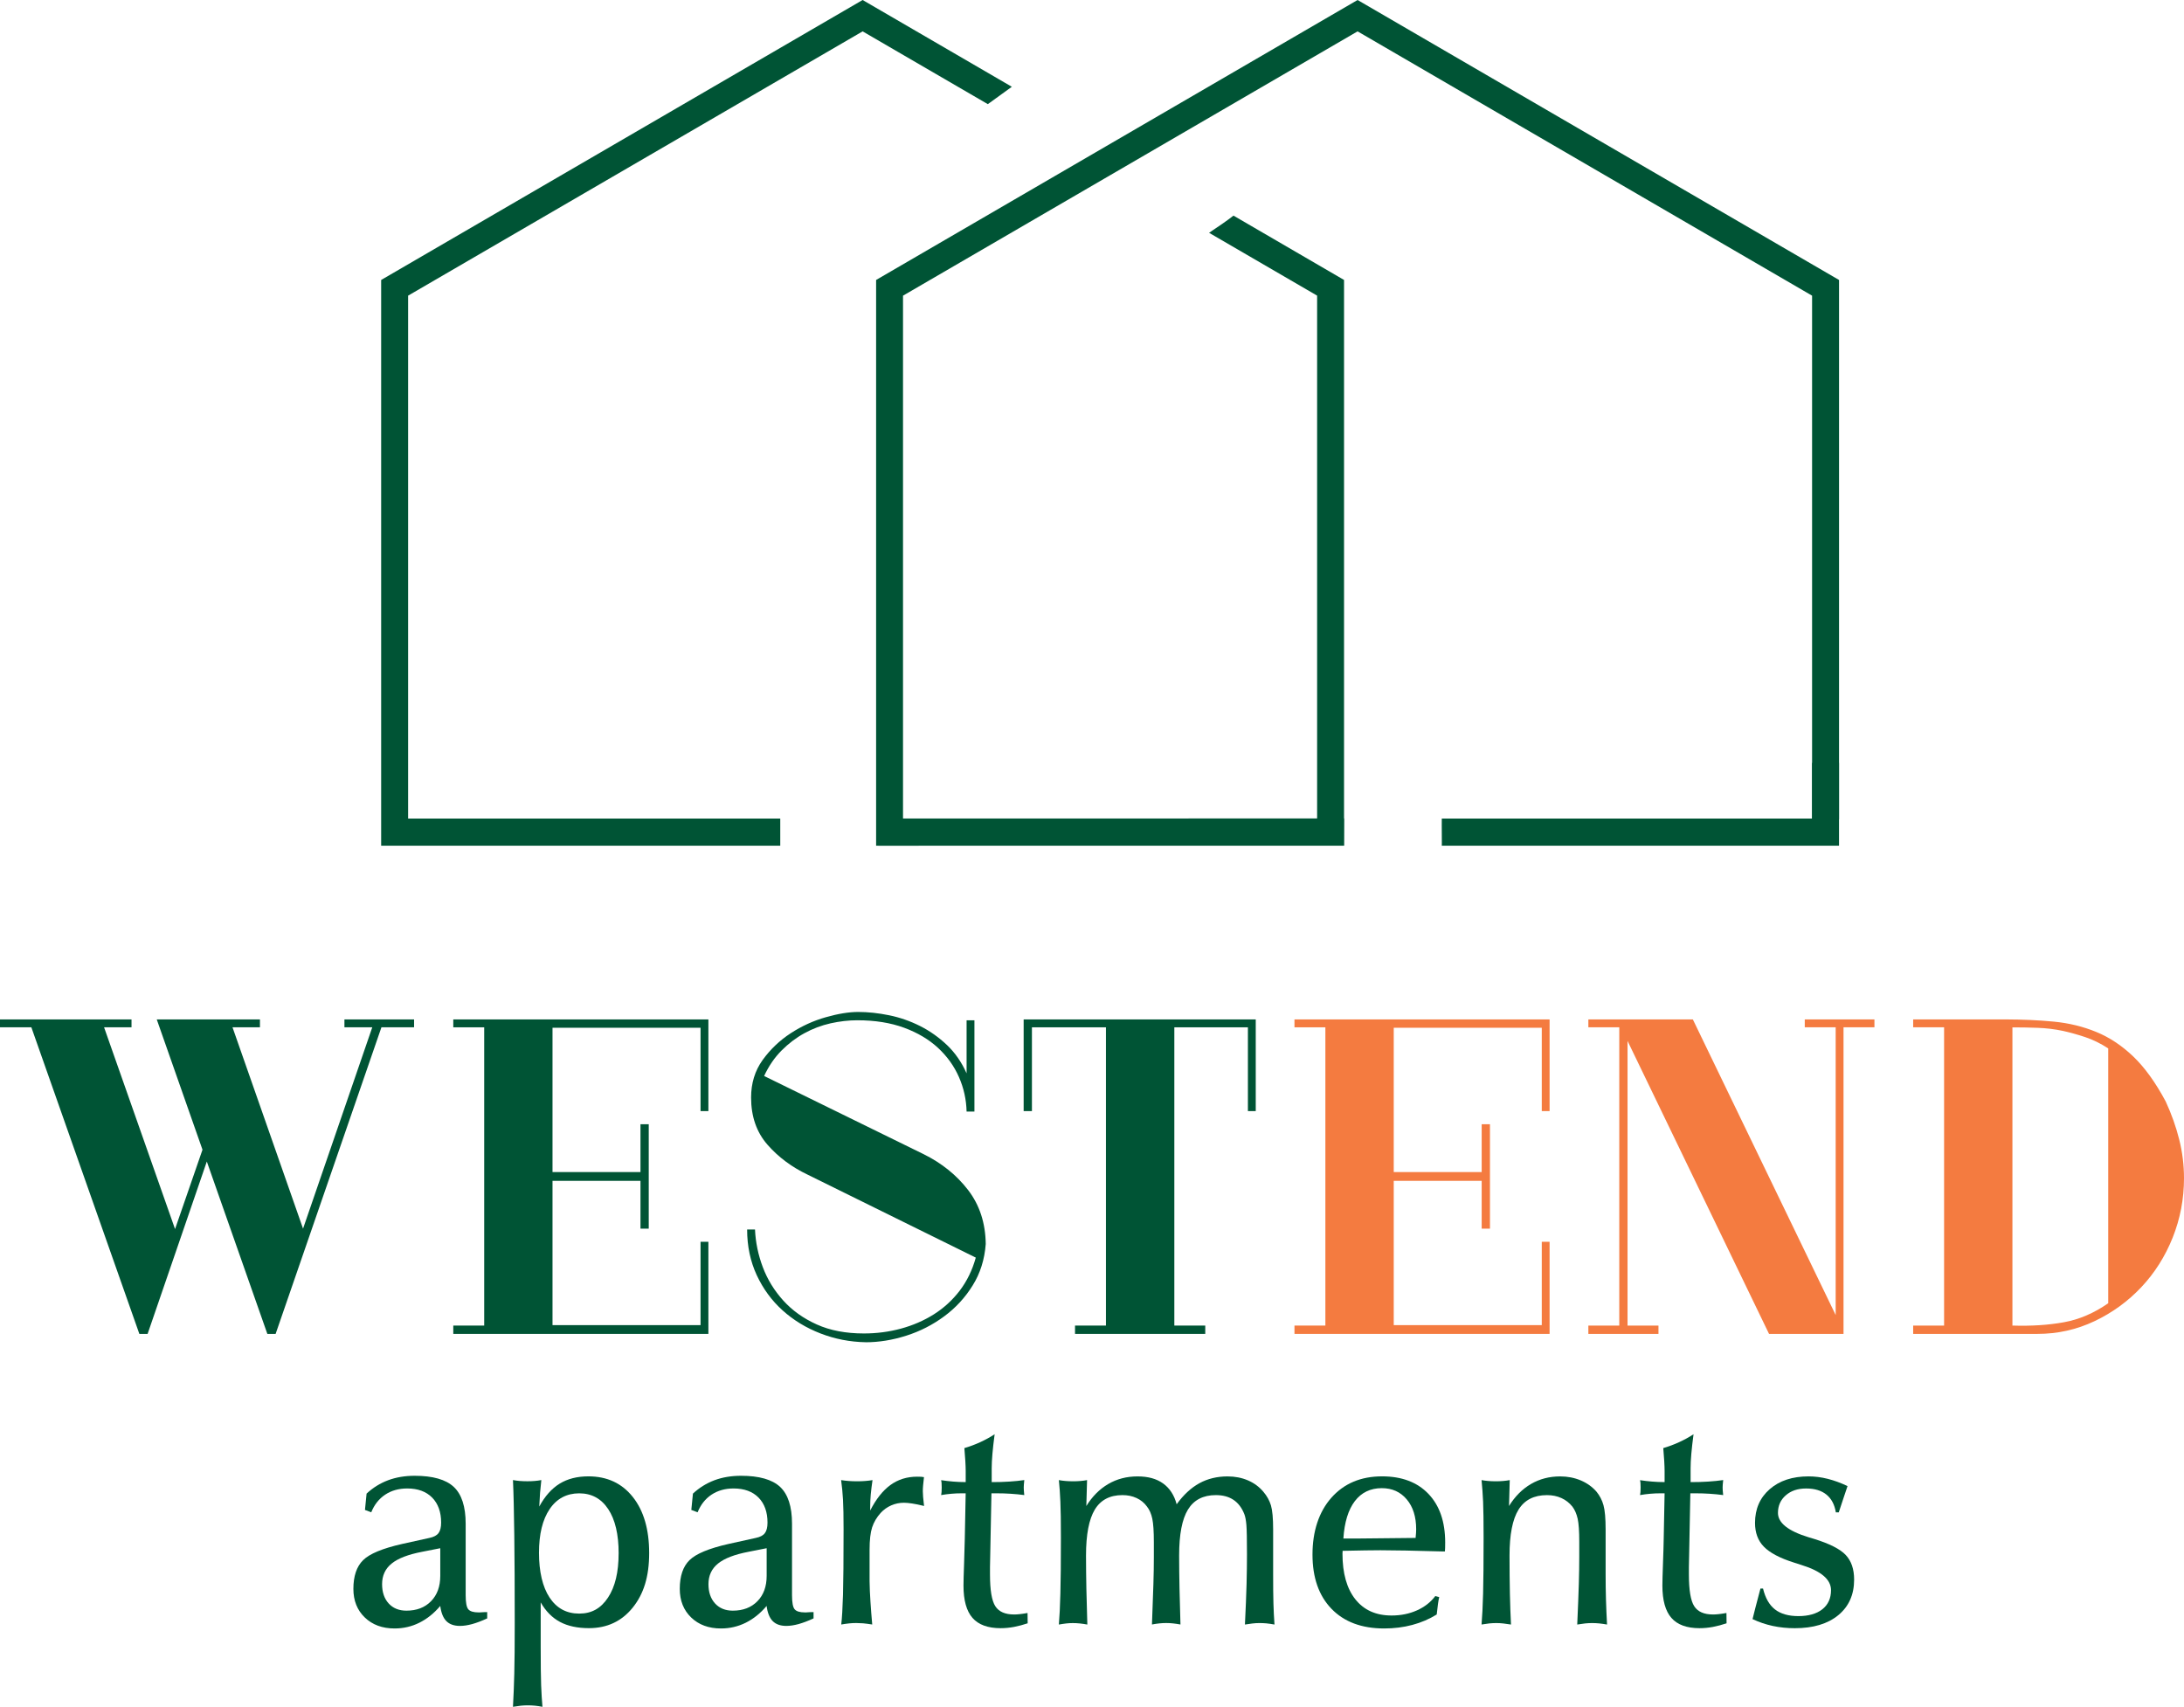 <?xml version="1.0" encoding="UTF-8"?>
<svg xmlns="http://www.w3.org/2000/svg" width="119" height="93" viewBox="0 0 119 93" fill="none">
  <g clip-path="url(#clip0_140_215)">
    <path d="M23.988 87.504C23.648 87.906 23.269 88.21 22.848 88.419C22.429 88.627 21.981 88.731 21.502 88.731C20.832 88.731 20.292 88.532 19.877 88.133C19.463 87.735 19.255 87.215 19.255 86.574C19.255 85.878 19.432 85.356 19.785 85.009C20.137 84.661 20.846 84.367 21.907 84.127L23.398 83.798C23.631 83.75 23.796 83.664 23.892 83.537C23.988 83.412 24.036 83.22 24.036 82.964C24.036 82.386 23.872 81.932 23.546 81.599C23.219 81.268 22.766 81.103 22.188 81.103C21.726 81.103 21.323 81.216 20.985 81.442C20.645 81.67 20.393 81.99 20.229 82.401L19.886 82.273L19.974 81.383C20.319 81.062 20.709 80.82 21.144 80.656C21.58 80.493 22.062 80.412 22.593 80.412C23.582 80.412 24.29 80.614 24.723 81.016C25.156 81.421 25.373 82.091 25.373 83.026V86.918C25.373 87.319 25.421 87.575 25.517 87.687C25.613 87.799 25.798 87.856 26.075 87.856H26.138C26.282 87.845 26.417 87.839 26.546 87.839V88.183C26.243 88.323 25.969 88.425 25.725 88.493C25.481 88.559 25.261 88.592 25.063 88.592C24.739 88.592 24.491 88.503 24.319 88.328C24.146 88.152 24.036 87.876 23.988 87.501M23.988 84.359L23.008 84.552C22.249 84.697 21.695 84.908 21.345 85.19C20.994 85.471 20.819 85.847 20.819 86.317C20.819 86.756 20.939 87.106 21.178 87.369C21.418 87.63 21.74 87.761 22.144 87.761C22.703 87.761 23.151 87.59 23.486 87.246C23.821 86.904 23.989 86.444 23.989 85.866V84.359H23.988Z" fill="#005435"></path>
    <path d="M27.95 93C27.982 92.433 28.006 91.828 28.022 91.187C28.039 90.546 28.046 89.621 28.046 88.419C28.046 86.536 28.039 84.949 28.022 83.658C28.006 82.367 27.983 81.362 27.95 80.645C28.067 80.667 28.188 80.683 28.316 80.694C28.445 80.704 28.581 80.71 28.73 80.71C28.88 80.71 29.009 80.706 29.136 80.694C29.264 80.683 29.383 80.668 29.496 80.645C29.469 80.87 29.446 81.1 29.427 81.335C29.409 81.572 29.394 81.821 29.383 82.089C29.69 81.522 30.062 81.106 30.495 80.84C30.926 80.576 31.448 80.443 32.059 80.443C33.078 80.443 33.885 80.817 34.48 81.567C35.074 82.315 35.371 83.334 35.371 84.623C35.371 85.913 35.071 86.857 34.471 87.6C33.87 88.343 33.076 88.714 32.09 88.714C31.463 88.714 30.938 88.601 30.513 88.375C30.087 88.147 29.738 87.793 29.461 87.311V89.719C29.461 90.681 29.469 91.383 29.485 91.822C29.502 92.259 29.526 92.653 29.557 93C29.419 92.974 29.282 92.952 29.147 92.939C29.012 92.926 28.883 92.92 28.76 92.92C28.638 92.92 28.512 92.926 28.382 92.939C28.251 92.953 28.108 92.974 27.947 93M33.708 84.64C33.708 83.602 33.518 82.798 33.139 82.226C32.759 81.653 32.232 81.368 31.558 81.368C30.884 81.368 30.336 81.653 29.95 82.226C29.562 82.798 29.368 83.591 29.368 84.608C29.368 85.625 29.56 86.464 29.945 87.047C30.33 87.63 30.867 87.921 31.558 87.921C32.248 87.921 32.745 87.63 33.13 87.047C33.515 86.464 33.707 85.663 33.707 84.64" fill="#005435"></path>
    <path d="M41.771 87.504C41.431 87.906 41.053 88.21 40.632 88.419C40.212 88.627 39.765 88.731 39.285 88.731C38.616 88.731 38.075 88.532 37.66 88.133C37.247 87.735 37.039 87.215 37.039 86.574C37.039 85.878 37.216 85.356 37.569 85.009C37.923 84.661 38.63 84.367 39.691 84.127L41.181 83.798C41.415 83.75 41.58 83.664 41.675 83.537C41.771 83.412 41.819 83.22 41.819 82.964C41.819 82.386 41.656 81.932 41.33 81.599C41.003 81.268 40.549 81.103 39.971 81.103C39.51 81.103 39.107 81.216 38.767 81.442C38.427 81.67 38.176 81.99 38.011 82.401L37.668 82.273L37.756 81.383C38.101 81.062 38.492 80.82 38.926 80.656C39.362 80.493 39.846 80.412 40.376 80.412C41.364 80.412 42.072 80.614 42.505 81.016C42.938 81.421 43.155 82.091 43.155 83.026V86.918C43.155 87.319 43.203 87.575 43.299 87.687C43.395 87.799 43.58 87.856 43.857 87.856H43.92C44.064 87.845 44.199 87.839 44.328 87.839V88.183C44.025 88.323 43.751 88.425 43.507 88.493C43.263 88.559 43.043 88.592 42.845 88.592C42.522 88.592 42.273 88.503 42.101 88.328C41.929 88.152 41.818 87.876 41.77 87.501M41.771 84.359L40.792 84.552C40.033 84.697 39.479 84.908 39.128 85.19C38.778 85.471 38.602 85.847 38.602 86.317C38.602 86.756 38.722 87.106 38.962 87.369C39.202 87.63 39.523 87.761 39.928 87.761C40.486 87.761 40.934 87.59 41.27 87.246C41.605 86.904 41.773 86.444 41.773 85.866V84.359H41.771Z" fill="#005435"></path>
    <path d="M45.837 88.515C45.879 88.173 45.91 87.633 45.933 86.895C45.954 86.157 45.964 84.963 45.964 83.309C45.964 82.62 45.954 82.088 45.933 81.713C45.912 81.339 45.877 80.983 45.83 80.647C45.963 80.668 46.099 80.685 46.24 80.695C46.381 80.706 46.533 80.712 46.698 80.712C46.863 80.712 47.007 80.707 47.147 80.695C47.288 80.685 47.419 80.668 47.541 80.647C47.499 80.931 47.468 81.193 47.445 81.433C47.423 81.673 47.414 81.897 47.414 82.107V82.306C47.733 81.682 48.1 81.217 48.518 80.914C48.934 80.612 49.419 80.461 49.97 80.461C50.072 80.461 50.147 80.463 50.198 80.466C50.247 80.469 50.297 80.475 50.345 80.486C50.324 80.673 50.307 80.823 50.297 80.938C50.286 81.053 50.282 81.158 50.282 81.255C50.282 81.415 50.303 81.67 50.345 82.017C50.345 82.033 50.348 82.045 50.352 82.057C50.092 81.994 49.874 81.947 49.699 81.922C49.524 81.896 49.376 81.881 49.253 81.881C49.009 81.881 48.777 81.929 48.557 82.026C48.337 82.122 48.146 82.26 47.986 82.434C47.769 82.676 47.613 82.938 47.52 83.222C47.428 83.505 47.381 83.911 47.381 84.441V86.157C47.386 86.504 47.402 86.877 47.429 87.272C47.454 87.667 47.487 88.082 47.525 88.515C47.323 88.483 47.156 88.462 47.023 88.45C46.891 88.44 46.766 88.435 46.65 88.435C46.523 88.435 46.394 88.441 46.264 88.455C46.134 88.468 45.993 88.49 45.839 88.515" fill="#005435"></path>
    <path d="M52.618 81.367H52.388C52.206 81.367 52.023 81.374 51.838 81.391C51.652 81.407 51.467 81.431 51.281 81.463C51.291 81.41 51.299 81.354 51.303 81.297C51.309 81.241 51.311 81.16 51.311 81.053C51.311 80.935 51.309 80.849 51.303 80.796C51.299 80.743 51.29 80.694 51.281 80.651C51.492 80.683 51.709 80.709 51.929 80.727C52.149 80.746 52.38 80.756 52.618 80.756V80.139C52.618 80.006 52.611 79.831 52.599 79.617C52.587 79.403 52.567 79.166 52.546 78.903C52.838 78.817 53.123 78.712 53.398 78.586C53.675 78.46 53.94 78.315 54.195 78.149C54.143 78.544 54.102 78.897 54.075 79.208C54.048 79.517 54.035 79.783 54.035 80.003V80.757C54.385 80.757 54.706 80.748 54.999 80.728C55.291 80.709 55.561 80.682 55.811 80.645C55.8 80.752 55.793 80.835 55.788 80.893C55.782 80.952 55.781 81.004 55.781 81.053C55.781 81.133 55.788 81.253 55.805 81.415C55.809 81.44 55.812 81.457 55.812 81.463C55.568 81.431 55.32 81.407 55.068 81.391C54.816 81.374 54.565 81.367 54.316 81.367H54.021L53.942 85.393V85.786C53.942 86.642 54.038 87.219 54.232 87.519C54.426 87.82 54.767 87.969 55.255 87.969C55.336 87.969 55.431 87.965 55.541 87.953C55.654 87.942 55.802 87.921 55.988 87.888L55.995 88.45C55.74 88.535 55.492 88.601 55.246 88.648C55.002 88.693 54.761 88.716 54.522 88.716C53.827 88.716 53.316 88.529 52.988 88.155C52.661 87.781 52.498 87.195 52.498 86.397C52.498 86.172 52.509 85.773 52.53 85.198C52.551 84.623 52.564 84.166 52.569 83.83L52.617 81.368L52.618 81.367Z" fill="#005435"></path>
    <path d="M57.695 88.515C57.732 88.087 57.759 87.524 57.777 86.827C57.797 86.129 57.806 85.115 57.806 83.783C57.806 82.901 57.797 82.247 57.777 81.822C57.759 81.397 57.731 81.004 57.695 80.647C57.806 80.668 57.927 80.685 58.057 80.695C58.186 80.706 58.327 80.712 58.475 80.712C58.613 80.712 58.746 80.707 58.873 80.695C59.002 80.685 59.12 80.668 59.231 80.647C59.221 81.025 59.213 81.312 59.207 81.505C59.203 81.698 59.197 81.882 59.191 82.059C59.516 81.535 59.913 81.136 60.386 80.86C60.858 80.584 61.389 80.446 61.979 80.446C62.569 80.446 63.019 80.575 63.377 80.832C63.734 81.089 63.98 81.466 64.113 81.964C64.485 81.449 64.897 81.068 65.347 80.82C65.798 80.572 66.312 80.446 66.884 80.446C67.293 80.446 67.664 80.519 67.999 80.663C68.335 80.808 68.615 81.016 68.844 81.29C69.034 81.514 69.169 81.759 69.25 82.023C69.329 82.288 69.37 82.727 69.37 83.343V85.758C69.37 86.436 69.374 86.973 69.386 87.366C69.397 87.759 69.416 88.142 69.443 88.517C69.268 88.485 69.117 88.464 68.989 88.452C68.862 88.441 68.738 88.437 68.615 88.437C68.492 88.437 68.374 88.444 68.244 88.459C68.113 88.473 67.977 88.494 67.833 88.517C67.877 87.639 67.905 86.903 67.922 86.308C67.937 85.714 67.944 85.175 67.944 84.694C67.944 83.89 67.934 83.358 67.913 83.097C67.89 82.833 67.853 82.635 67.8 82.501C67.663 82.154 67.465 81.893 67.207 81.722C66.95 81.55 66.631 81.465 66.247 81.465C65.557 81.465 65.052 81.727 64.73 82.25C64.408 82.774 64.248 83.608 64.248 84.753C64.248 85.331 64.256 85.928 64.268 86.545C64.281 87.163 64.299 87.82 64.32 88.515C64.176 88.489 64.041 88.468 63.913 88.455C63.785 88.441 63.661 88.435 63.54 88.435C63.419 88.435 63.299 88.441 63.168 88.455C63.038 88.468 62.905 88.489 62.767 88.515C62.803 87.59 62.83 86.853 62.846 86.305C62.863 85.758 62.87 85.272 62.87 84.85V84.032C62.87 83.448 62.842 83.023 62.786 82.756C62.731 82.489 62.634 82.267 62.496 82.089C62.348 81.885 62.158 81.73 61.927 81.624C61.696 81.517 61.44 81.465 61.159 81.465C60.473 81.465 59.971 81.728 59.652 82.255C59.335 82.781 59.174 83.614 59.174 84.754C59.174 85.353 59.182 85.961 59.194 86.58C59.207 87.197 59.225 87.844 59.246 88.518C59.108 88.493 58.972 88.471 58.84 88.458C58.707 88.444 58.577 88.438 58.45 88.438C58.333 88.438 58.215 88.444 58.095 88.458C57.975 88.471 57.842 88.493 57.693 88.518" fill="#005435"></path>
    <path d="M73.156 84.504L73.148 84.656C73.148 85.726 73.383 86.554 73.849 87.142C74.316 87.731 74.974 88.025 75.824 88.025C76.329 88.025 76.788 87.931 77.202 87.747C77.617 87.563 77.951 87.302 78.205 86.966L78.419 87.022C78.394 87.129 78.37 87.253 78.352 87.391C78.332 87.53 78.31 87.722 78.283 87.969C77.88 88.219 77.437 88.41 76.953 88.538C76.471 88.668 75.957 88.731 75.417 88.731C74.196 88.731 73.239 88.373 72.549 87.66C71.859 86.945 71.514 85.96 71.514 84.703C71.514 83.447 71.857 82.382 72.544 81.606C73.232 80.831 74.151 80.443 75.305 80.443C76.381 80.443 77.224 80.762 77.832 81.398C78.44 82.035 78.744 82.917 78.744 84.046C78.744 84.178 78.744 84.279 78.74 84.346C78.738 84.412 78.734 84.475 78.729 84.534H78.577C77.048 84.491 75.927 84.469 75.216 84.469C74.962 84.469 74.686 84.472 74.391 84.477C74.096 84.481 73.684 84.491 73.153 84.501M73.196 83.83H73.985C74.41 83.83 75.2 83.822 76.359 83.806C76.693 83.806 76.95 83.804 77.132 83.798C77.142 83.703 77.15 83.614 77.155 83.534C77.16 83.454 77.163 83.385 77.163 83.325C77.163 82.646 76.992 82.103 76.649 81.697C76.306 81.29 75.854 81.086 75.291 81.086C74.671 81.086 74.181 81.323 73.822 81.792C73.464 82.263 73.254 82.943 73.197 83.83" fill="#005435"></path>
    <path d="M80.726 88.515C80.763 88.087 80.79 87.524 80.81 86.827C80.828 86.129 80.837 85.115 80.837 83.783C80.837 82.901 80.828 82.247 80.81 81.822C80.79 81.397 80.762 81.004 80.726 80.647C80.837 80.668 80.958 80.685 81.088 80.695C81.217 80.706 81.358 80.712 81.506 80.712C81.644 80.712 81.777 80.707 81.904 80.695C82.032 80.685 82.151 80.668 82.262 80.647C82.252 81.025 82.244 81.312 82.238 81.505C82.234 81.698 82.228 81.882 82.222 82.059C82.547 81.535 82.944 81.136 83.417 80.86C83.89 80.584 84.42 80.446 85.009 80.446C85.413 80.446 85.786 80.519 86.129 80.663C86.47 80.808 86.756 81.012 86.984 81.273C87.164 81.492 87.294 81.739 87.369 82.015C87.447 82.291 87.486 82.733 87.486 83.343V85.758C87.486 86.239 87.492 86.705 87.505 87.157C87.519 87.609 87.538 88.062 87.564 88.517C87.415 88.491 87.273 88.47 87.138 88.456C87.004 88.443 86.873 88.437 86.752 88.437C86.631 88.437 86.503 88.443 86.373 88.456C86.243 88.47 86.099 88.491 85.939 88.517C85.981 87.586 86.009 86.844 86.026 86.29C86.042 85.737 86.049 85.252 86.049 84.834V84C86.049 83.433 86.021 83.017 85.963 82.753C85.903 82.487 85.808 82.267 85.675 82.091C85.51 81.887 85.311 81.731 85.078 81.626C84.844 81.519 84.582 81.466 84.288 81.466C83.582 81.466 83.066 81.73 82.74 82.258C82.413 82.784 82.25 83.619 82.25 84.759C82.25 85.54 82.258 86.233 82.27 86.835C82.283 87.436 82.303 87.998 82.33 88.517C82.186 88.494 82.048 88.473 81.915 88.459C81.783 88.444 81.656 88.437 81.533 88.437C81.41 88.437 81.277 88.443 81.147 88.456C81.016 88.47 80.874 88.491 80.72 88.517" fill="#005435"></path>
    <path d="M90.699 81.367H90.469C90.287 81.367 90.105 81.374 89.919 81.391C89.733 81.407 89.547 81.431 89.362 81.463C89.372 81.41 89.38 81.354 89.384 81.297C89.389 81.241 89.392 81.16 89.392 81.053C89.392 80.935 89.389 80.849 89.384 80.796C89.38 80.743 89.371 80.694 89.362 80.651C89.573 80.683 89.79 80.709 90.01 80.727C90.23 80.746 90.461 80.756 90.699 80.756V80.139C90.699 80.006 90.692 79.831 90.68 79.617C90.666 79.403 90.648 79.166 90.627 78.903C90.919 78.817 91.204 78.712 91.479 78.586C91.755 78.46 92.022 78.315 92.276 78.149C92.224 78.544 92.183 78.897 92.156 79.208C92.129 79.517 92.116 79.783 92.116 80.003V80.757C92.465 80.757 92.787 80.748 93.08 80.728C93.372 80.709 93.642 80.682 93.892 80.645C93.881 80.752 93.874 80.835 93.868 80.893C93.864 80.952 93.861 81.004 93.861 81.053C93.861 81.133 93.868 81.253 93.886 81.415C93.89 81.44 93.893 81.457 93.893 81.463C93.649 81.431 93.401 81.407 93.149 81.391C92.896 81.374 92.646 81.367 92.397 81.367H92.102L92.023 85.393V85.786C92.023 86.642 92.119 87.219 92.314 87.519C92.507 87.82 92.848 87.969 93.336 87.969C93.416 87.969 93.511 87.965 93.622 87.953C93.733 87.942 93.883 87.921 94.069 87.888L94.076 88.45C93.822 88.535 93.571 88.601 93.327 88.648C93.083 88.693 92.842 88.716 92.603 88.716C91.908 88.716 91.397 88.529 91.069 88.155C90.743 87.781 90.579 87.195 90.579 86.397C90.579 86.172 90.59 85.773 90.611 85.198C90.633 84.623 90.645 84.166 90.651 83.83L90.699 81.368V81.367Z" fill="#005435"></path>
    <path d="M95.919 86.557H96.063C96.186 87.072 96.402 87.449 96.713 87.693C97.023 87.936 97.45 88.058 97.991 88.058C98.531 88.058 98.985 87.933 99.296 87.684C99.609 87.435 99.767 87.088 99.767 86.646C99.767 86.062 99.231 85.605 98.158 85.273C97.989 85.221 97.856 85.177 97.76 85.145C96.984 84.901 96.436 84.611 96.111 84.279C95.786 83.948 95.626 83.515 95.626 82.979C95.626 82.22 95.893 81.608 96.426 81.142C96.96 80.677 97.666 80.445 98.54 80.445C98.885 80.445 99.235 80.489 99.587 80.578C99.94 80.667 100.3 80.799 100.667 80.974C100.646 81.039 100.578 81.238 100.465 81.573C100.351 81.906 100.258 82.184 100.189 82.404H100.03C99.961 81.982 99.791 81.659 99.517 81.437C99.243 81.216 98.876 81.104 98.413 81.104C97.95 81.104 97.585 81.228 97.302 81.477C97.017 81.725 96.876 82.045 96.876 82.436C96.876 82.978 97.43 83.418 98.54 83.76C98.668 83.798 98.766 83.827 98.835 83.848C99.684 84.11 100.262 84.403 100.568 84.727C100.873 85.05 101.026 85.498 101.026 86.07C101.026 86.889 100.737 87.535 100.162 88.008C99.585 88.482 98.795 88.717 97.793 88.717C97.38 88.717 96.978 88.677 96.593 88.594C96.209 88.511 95.842 88.387 95.491 88.221C95.538 88.028 95.591 87.818 95.65 87.59C95.708 87.363 95.798 87.019 95.921 86.559" fill="#005435"></path>
    <path d="M14.164 55.976H12.669L16.512 66.946L20.284 55.976H18.767V55.546H22.562V55.976H20.783L15.018 72.681H14.567L11.269 63.289L8.043 72.681H7.593L1.709 55.976H0V55.546H7.166V55.976H5.671L9.538 66.969L11.033 62.645L8.541 55.546H14.164V55.976Z" fill="#005435"></path>
    <path d="M26.383 72.227V55.976H24.698V55.546H29.704V72.681H24.698V72.227H26.383ZM29.679 55.546H38.598V60.541H38.171V56H30.105V63.863H34.898V61.257H35.348V66.946H34.898V64.341H30.105V72.203H38.171V67.662H38.598V72.681H29.679V55.546Z" fill="#005435"></path>
    <path d="M47.164 73.135C46.31 73.119 45.491 72.96 44.708 72.657C43.926 72.355 43.237 71.936 42.644 71.402C42.051 70.868 41.58 70.227 41.232 69.479C40.885 68.73 40.709 67.901 40.709 66.993H41.138C41.169 67.694 41.312 68.379 41.565 69.049C41.818 69.719 42.189 70.323 42.68 70.865C43.17 71.406 43.779 71.842 44.507 72.168C45.235 72.496 46.089 72.657 47.07 72.657C47.766 72.657 48.438 72.57 49.087 72.394C49.735 72.219 50.333 71.96 50.878 71.618C51.423 71.275 51.893 70.845 52.29 70.328C52.684 69.811 52.979 69.209 53.168 68.524L44.01 64.006C43.14 63.593 42.408 63.047 41.815 62.369C41.222 61.69 40.925 60.835 40.925 59.8C40.925 59.02 41.135 58.339 41.554 57.756C41.973 57.176 42.483 56.69 43.083 56.299C43.684 55.908 44.32 55.617 44.992 55.427C45.665 55.236 46.253 55.139 46.76 55.139C47.297 55.139 47.86 55.2 48.444 55.319C49.03 55.438 49.59 55.634 50.129 55.904C50.667 56.175 51.156 56.522 51.6 56.943C52.043 57.366 52.398 57.88 52.667 58.485V55.593H53.094V60.565H52.667C52.651 59.91 52.513 59.286 52.251 58.689C51.99 58.091 51.61 57.562 51.113 57.099C50.614 56.637 49.997 56.27 49.262 55.999C48.527 55.729 47.676 55.592 46.712 55.592C46.238 55.592 45.75 55.649 45.253 55.759C44.756 55.871 44.28 56.05 43.829 56.298C43.378 56.545 42.963 56.859 42.583 57.242C42.203 57.624 41.886 58.087 41.635 58.628L50.318 62.884C51.315 63.377 52.125 64.03 52.75 64.843C53.374 65.656 53.695 66.635 53.71 67.783C53.647 68.626 53.41 69.381 52.998 70.041C52.587 70.704 52.07 71.265 51.444 71.726C50.819 72.188 50.132 72.539 49.38 72.778C48.629 73.017 47.889 73.137 47.162 73.137" fill="#005435"></path>
    <path d="M63.794 72.681H58.575V72.227H60.26V55.976H56.227V60.541H55.776V55.546H63.794V72.681ZM63.534 72.681V55.546H68.422V60.541H67.995V55.976H63.986V72.227H65.671V72.681H63.535H63.534Z" fill="#005435"></path>
    <path d="M72.216 72.227V55.976H70.532V55.546H75.538V72.681H70.532V72.227H72.216ZM75.514 55.546H84.433V60.541H84.007V56H75.941V63.863H80.733V61.257H81.184V66.946H80.733V64.341H75.941V72.203H84.007V67.662H84.433V72.681H75.514V55.546Z" fill="#F47B40"></path>
    <path d="M96.391 72.681L96.367 72.634L88.68 56.717V72.227H90.365V72.681H86.545V72.227H88.23V55.976H86.545V55.546H92.239L100.021 71.654V55.976H98.337V55.546H102.133V55.976H100.448V72.681H100.021H96.391Z" fill="#F47B40"></path>
    <path d="M105.928 72.227V55.976H104.243V55.546H109.464V72.681H104.243V72.227H105.928ZM109.226 55.546C110.19 55.546 111.084 55.586 111.906 55.666C112.728 55.745 113.5 55.933 114.218 56.228C114.939 56.522 115.61 56.969 116.236 57.566C116.86 58.164 117.449 58.98 118.003 60.016C118.319 60.701 118.564 61.39 118.738 62.083C118.912 62.776 119 63.481 119 64.197C119 65.329 118.793 66.407 118.383 67.435C117.971 68.463 117.402 69.362 116.674 70.135C115.947 70.907 115.097 71.526 114.124 71.987C113.151 72.45 112.111 72.681 111.005 72.681H109.226V55.546ZM109.652 72.227C110.68 72.259 111.613 72.2 112.451 72.047C113.29 71.897 114.097 71.55 114.871 71.01V57.126C114.459 56.856 114.037 56.648 113.601 56.504C113.166 56.361 112.767 56.251 112.403 56.171C111.945 56.074 111.485 56.02 111.027 56.004C110.567 55.987 110.109 55.979 109.651 55.979V72.23L109.652 72.227Z" fill="#F47B40"></path>
    <path d="M42.514 44.602L22.237 44.601V16.109L47.002 1.709L53.824 5.675L55.132 4.728L47.002 0L20.768 15.255V46.081H42.514" fill="#005435"></path>
    <path d="M47.823 46.081H73.233V15.254L67.209 11.748C67.036 11.884 66.832 12.034 66.596 12.198C66.457 12.294 66.292 12.406 66.1 12.534C65.994 12.608 65.903 12.664 65.879 12.685L71.766 16.108V44.599" fill="#005435"></path>
    <path d="M73.971 1.709L98.735 16.11V44.64C99.225 44.636 99.713 44.642 100.204 44.64V15.255L73.971 0L47.737 15.254V46.079L73.224 46.072L73.232 44.645C73.232 44.637 73.232 44.614 73.232 44.595L49.203 44.599V16.11L73.971 1.709Z" fill="#005435"></path>
    <path d="M98.734 41.566V44.601L78.559 44.602L78.557 44.955L78.562 45.931L78.559 46.081H100.203V41.566H98.734Z" fill="#005435"></path>
  </g>
  <defs>
    <clipPath id="clip0_140_215">
      <rect width="119" height="93" fill="white"></rect>
    </clipPath>
  </defs>
</svg>
